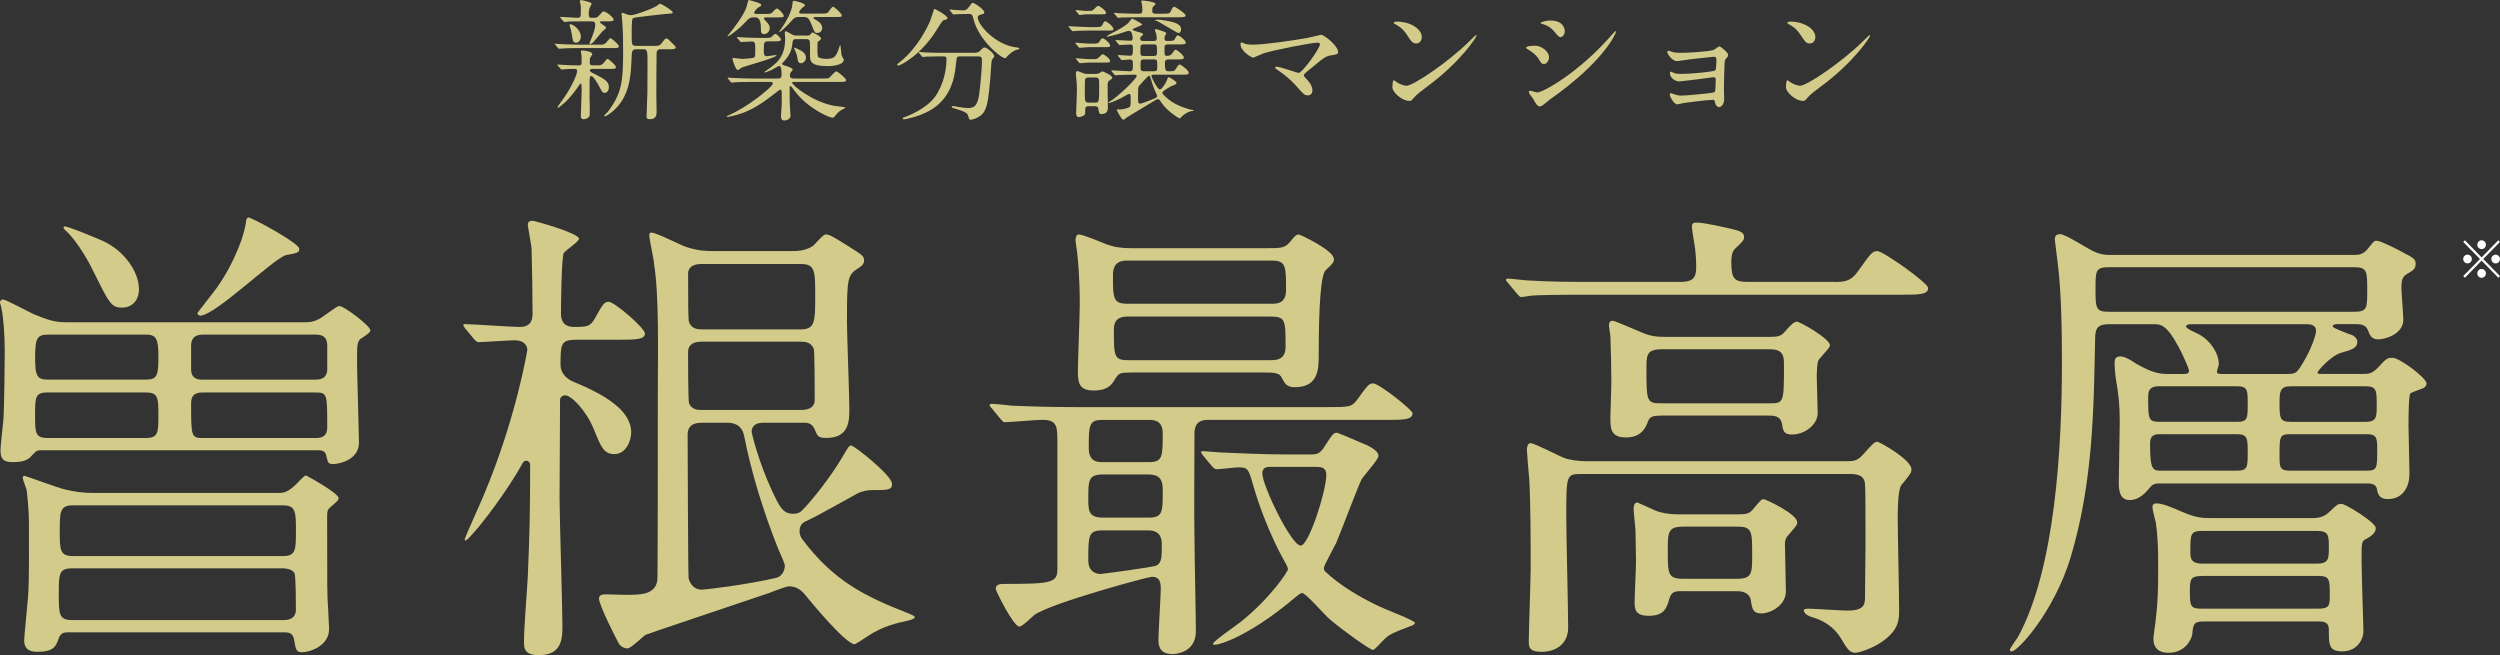 <?xml version="1.0" encoding="UTF-8"?><svg xmlns="http://www.w3.org/2000/svg" viewBox="0 0 569.38 149.21"><rect x="0" y="0" width="569.38" height="149.21" fill="#333333" stroke="none"/><g id="a"/><g id="b"><g><path d="M561.38,63.26l-.38-.38,3.82-3.89-3.82-3.89,.38-.38,3.81,3.9,3.81-3.9,.38,.38-3.82,3.89,3.82,3.89-.38,.38-3.81-3.9-3.81,3.9Zm1.59-4.27c0,.54-.43,1-.98,1s-.99-.44-.99-1,.45-1,.99-1,.98,.46,.98,1Zm3.2-3.26c0,.53-.42,1-.98,1s-.98-.46-.98-1,.45-1.01,.98-1.01,.98,.46,.98,1.01Zm0,6.53c0,.54-.42,1.01-.98,1.01s-.98-.46-.98-1.01,.45-1,.98-1,.98,.46,.98,1Zm3.21-3.26c0,.54-.43,1-.99,1s-.98-.44-.98-1,.45-1,.98-1,.99,.46,.99,1Z" style="fill:#fff;"/><path d="M69.77,73.39c1.3,0,2.59-.43,3.78-1.3,2.92-2.05,3.24-2.38,3.78-2.38,1.08,0,7.02,4.54,7.02,5.51,0,.54-1.08,1.19-1.73,1.62-1.3,.76-1.3,1.3-1.3,5.4,0,3.02,.43,16.42,.43,18.58,0,4.1-4.86,4.86-5.72,4.86-1.4,0-1.3-.22-1.73-1.94-.22-1.19-1.3-1.19-1.84-1.19H9.18c-.43,0-.86,0-1.51,.76-1.08,1.19-1.62,1.94-4.86,1.94-1.94,0-2.7-.65-2.7-2.7,0-.76,.54-5.72,.65-6.8,.22-2.48,.32-14.36,.32-15.66,0-3.89-.32-7.99-.76-9.94,0-.22-.32-1.08-.32-1.3,0-.43,.43-.65,.65-.65,.65,0,5.83,2.81,7.02,3.35,3.35,1.4,4.97,1.84,7.24,1.84h54.86Zm-6.37,38.88c.97,0,1.84,0,3.67-1.62,.43-.32,1.94-2.16,2.59-2.38,1.08,.54,7.45,4.1,7.45,5.18,0,.43-.11,.54-1.84,2.05-.76,.65-.76,.86-.76,2.81,0,15.77,0,17.5,.22,20.2,0,.54,.22,4.43,.22,4.75,0,3.89-4.43,5.29-6.16,5.29-1.3,0-1.4-.43-1.84-3.02-.32-1.51-1.51-1.51-2.16-1.51H15.34c-.86,0-1.51,.22-1.94,1.3-.65,1.94-1.19,3.13-4.97,3.13-2.92,0-2.92-1.94-2.92-2.7,0-.86,.76-8.1,.86-9.61,.32-3.35,.22-12.85,.22-16.85,0-3.46-.43-6.91-.54-7.78-.11-.43-.86-2.27-.86-2.59s0-.54,.43-.54c.22,0,7.78,2.81,9.29,3.13,2.38,.54,4.21,.76,6.26,.76H63.4ZM11.02,76.2c-2.59,0-3.02,.86-3.02,5.18s.43,5.08,3.02,5.08h22.14c2.59,0,2.92-.86,2.92-5.08s-.43-5.18-2.92-5.18H11.02Zm-.22,13.18c-2.81,0-2.81,1.19-2.81,5.08,0,4.1,0,5.29,2.81,5.29h22.46c2.81,0,2.81-1.3,2.81-5.18s0-5.18-2.81-5.18H10.8Zm5.51,40.07c-2.92,0-2.92,1.4-2.92,5.83s0,5.94,2.92,5.94h48.38c.43,0,2.7,0,2.7-2.38,0-1.08,0-7.67-.32-8.32-.65-.97-1.73-.97-2.38-1.08H16.31Zm.22-14.36c-2.92,0-2.92,1.62-2.92,5.83s0,5.72,2.92,5.72h47.95c2.92,0,2.92-1.51,2.92-5.72s0-5.83-2.92-5.83H16.52Zm6.8-60.26c4.86,2.16,8.32,7.02,8.32,11.02,0,2.81-1.84,4.21-3.78,4.21-2.59,0-2.92-.86-6.91-8.86-1.4-2.92-4.1-7.02-5.94-8.64-.32-.22-.76-.76-.43-.97,.43-.32,7.99,2.92,8.75,3.24Zm22.9,21.38c-.65,0-2.7,0-2.7,2.48v5.4c0,2.38,1.84,2.38,2.7,2.38h25.49c.76,0,2.81,0,2.81-2.38v-5.4c0-2.48-1.84-2.48-2.81-2.48h-25.49Zm0,13.18c-.86,0-2.7,0-2.7,2.38,0,7.67,0,7.99,2.7,7.99h25.6c.86,0,2.7,0,2.7-2.38,0-7.78,0-7.99-2.7-7.99h-25.6Zm10.37-39.85c.76,0,11.56,5.83,11.56,7.13,0,.86-.43,.97-2.92,1.4-2.7,.54-16.2,13.82-19.66,13.82-.22,0-.65-.32-.65-.54,0-.11,3.89-4.97,4.54-5.94,4.1-5.83,6.37-12.31,6.59-15.23,.11-.22,.22-.65,.54-.65Z" style="fill:#d3cb89;"/><path d="M131.01,77.39c-3.35,0-3.35,1.19-3.35,5.83,0,1.51,1.19,3.02,2.81,3.67,6.8,2.81,13.28,6.37,13.28,11.56,0,2.27-1.4,4.97-3.78,4.97s-3.02-1.4-4.75-5.72c-1.84-4.43-5.18-7.67-6.48-7.67-.54,0-1.19,.32-1.19,1.08,0,3.24-.11,18.9-.11,22.46,0,4.1,.65,24.3,.65,28.84,0,2.81,0,6.8-5.29,6.8-3.35,0-3.46-1.51-3.46-3.02,0-3.56,.65-10.69,.86-14.8,.43-9.61,.54-15.88,.54-25.6,0-.43-.43-.86-.86-.86-.54,0-.86,.43-1.08,.97-.32,.65-4.1,7.13-9.72,14.04-1.51,1.73-3.24,3.89-3.24,2.92,0-.43,3.67-8.42,4.32-10.04,7.34-17.39,9.94-32.94,9.94-33.16,0-.76-.54-2.16-2.92-2.16-1.19,0-7.34,.43-8.21,.43-.32,0-.65-.32-.97-.65l-2.05-2.48q-.43-.54-.43-.76c0-.22,.22-.22,.32-.22,1.84,0,10.58,.65,12.53,.65,2.92,0,2.92-2.16,2.92-3.24,0-4.64-.11-9.61-.22-14.36,0-.86-.86-5.29-.86-5.62,0-.76,.43-.97,1.08-.97,.43,0,10.58,2.81,10.58,4.1,0,.65-3.02,2.59-3.46,3.24-.54,.86-.65,12.2-.65,13.82,0,3.02,2.27,3.02,3.13,3.02,2.7,0,3.56-.11,4.54-1.84,1.94-3.56,2.27-3.89,3.24-3.89,1.19,0,8.21,5.94,8.21,7.24,0,1.4-2.38,1.4-5.72,1.4h-10.15Zm42.66,18.9c-1.4,0-2.48,.65-2.48,2.05,0,.32,1.51,6.59,4.43,12.96,1.84,4,2.59,5.72,5.08,5.72,1.08,0,1.62-.43,1.84-.65,2.27-2.16,6.91-8.1,9.4-12.42,1.3-2.16,1.4-2.48,1.94-2.48,.65,0,9.29,6.8,9.29,8.75,0,1.4-.97,1.4-4.54,1.4-1.08,0-2.05,.22-3.13,.65-1.62,.86-9.61,5.4-11.56,6.26-.76,.32-1.84,.76-1.84,2.48,0,.76,.32,1.4,.65,1.84,7.13,9.5,14.26,12.96,23.87,16.74,.54,.22,1.73,.65,1.73,.97,0,.43-1.4,.76-1.84,.86-2.05,.43-5.51,1.19-8.86,3.46-.54,.32-2.7,1.84-3.02,1.84-1.94,0-9.61-9.18-11.34-11.34-.97-1.19-2.16-1.84-3.56-1.84-.76,0-4,1.3-4.54,1.51-4.43,1.51-27.65,9.29-28.08,9.5-.65,.32-3.35,3.13-4.21,3.13s-1.73-.65-1.94-1.08c-.22-.32-4.54-8.75-4.54-10.26,0-.97,.97-.97,1.62-.97,.43,0,3.89,.11,4.54,.11,3.56,0,6.59-.11,7.13-3.24,.11-.43,.11-32.62,.11-43.52,0-7.67,.32-21.49-.86-28.62,0-.97-1.08-5.51-1.08-6.48,0-.22,0-.65,.43-.65,1.19,0,6.59,2.81,7.88,3.24,2.81,.97,4.97,.97,6.37,.97h17.82c.97,0,2.92,0,4.64-1.08,.54-.32,2.38-2.7,3.02-2.7,.86,0,1.51,.32,6.91,3.78,1.4,.97,1.84,1.19,1.84,2.16,0,.86-.65,1.3-.97,1.51-2.81,1.84-2.92,1.94-2.92,12.64,0,2.81,.54,16.52,.54,19.66,0,2.59,0,6.59-5.18,6.59-1.94,0-2.05-.32-2.81-2.16-.54-1.08-1.4-1.3-2.16-1.3h-9.61Zm-13.82,0c-.86,0-3.24,0-3.24,2.7,0,3.13,.11,32.18,.22,32.72,.22,.86,.97,2.59,3.02,2.59,.65,0,10.04-1.08,16.96-2.7,.97-.22,1.94-1.3,1.94-2.81,0-.43-1.3-3.35-1.51-3.78-3.35-8.42-6.05-17.06-7.78-25.81-.54-2.59-2.59-2.92-3.78-2.92h-5.83Zm.11-36.18c-3.24,0-3.24,1.73-3.24,2.38,0,6.37,0,10.37,.22,10.91,.65,1.62,2.16,1.62,3.02,1.62h22.36c3.24,0,3.35-1.62,3.35-7.34,0-6.05,0-7.56-3.35-7.56h-22.36Zm22.46,33.26c3.13,0,3.13-1.84,3.13-2.27,0-1.84,0-11.23-.22-11.66-.65-1.62-2.16-1.62-2.92-1.62h-22.57c-3.13,0-3.13,1.84-3.13,2.38,0,1.4,0,11.12,.22,11.66,.65,1.51,2.05,1.51,2.92,1.51h22.57Z" style="fill:#d3cb89;"/><path d="M225.83,92.94c-.43-.43-.43-.54-.43-.65,0-.22,.11-.32,.32-.32,.76,0,4.1,.32,4.75,.43,5.29,.22,9.72,.32,14.8,.32h57.02c5.08,0,5.62,0,6.91-1.84,2.27-3.13,2.59-3.56,3.56-3.56,1.3,0,8.96,6.05,8.96,6.8,0,1.51-2.27,1.51-5.83,1.51h-40.72c-.86,0-3.13,0-3.13,3.02,0,3.78-.11,20.3,0,23.65,0,3.35,.32,18.36,.32,21.49,0,4.86-4.64,5.18-5.29,5.18-2.59,0-3.24-1.4-3.24-3.24s.54-10.04,.54-11.77c0-2.16-.86-2.59-2.05-2.59-.86,0-22.79,5.94-26.68,8.64-.54,.43-2.81,2.7-3.46,2.7-1.4,0-5.4-8.21-5.4-8.53,0-1.19,.97-1.19,2.38-1.19,10.37,0,11.66-.32,11.66-3.35v-28.73c0-3.78,0-5.29-3.46-5.29-1.3,0-7.56,.54-8.53,.54-.43,0-.54-.32-.97-.76l-2.05-2.48Zm32.08-8.1c-2.92,0-3.02,.11-3.89,1.4-.76,1.3-1.62,2.7-4.97,2.7s-3.56-1.84-3.56-4.43c0-2.16,.43-12.85,.43-15.23,0-6.05-.43-10.26-.54-11.12,0-.54-.43-2.92-.43-3.46,0-.43,.11-1.3,.76-1.3,.97,0,5.29,1.84,6.37,2.27,1.94,.65,3.13,.86,5.94,.86h29.59c4.43,0,4.97,0,6.26-1.51,.86-1.08,1.3-1.62,1.94-1.62,.22,0,7.99,3.56,7.99,5.62,0,.76-.32,1.08-1.84,2.48q-1.62,1.4-1.62,19.44c0,2.92,0,7.24-5.4,7.24-1.94,0-2.27-.76-3.02-2.16-.54-1.08-1.51-1.19-4.43-1.19h-29.59Zm-6.7,23.22c-3.35,0-3.35,1.4-3.35,5.4,0,2.81,0,4.43,3.35,4.43h10.26c3.35,0,3.35-1.08,3.35-6.37,0-2.59-.97-3.46-3.35-3.46h-10.26Zm-.11,12.74c-3.24,0-3.24,1.19-3.24,6.8,0,2.92,2.16,3.13,2.81,3.13,.11,0,11.88-1.51,12.74-1.94,1.19-.65,1.19-1.94,1.19-4.86,0-3.13-2.27-3.13-3.24-3.13h-10.26Zm-.11-25.16c-3.02,0-3.02,1.3-3.02,6.48,0,3.13,2.16,3.13,3.02,3.13h10.69c3.13,0,3.13-1.3,3.13-6.59,0-3.02-2.16-3.02-3.13-3.02h-10.69Zm38.67-26.46c1.08,0,3.24,0,3.24-3.13,0-5.4,0-6.7-3.24-6.7h-32.83c-1.08,0-3.35,0-3.35,3.24,0,5.4,0,6.59,3.35,6.59h32.83Zm-.22,12.85c1.08,0,3.35,0,3.35-3.02,0-6.05,0-6.91-3.35-6.91h-32.4c-1.19,0-3.35,0-3.35,2.92,0,6.16,0,7.02,3.35,7.02h32.4Zm8.64,21.49c1.73,0,2.48,0,3.67-1.94,1.73-2.7,1.94-3.02,2.81-3.02,.11,0,3.46,1.4,5.18,2.16,1.62,.65,4.21,1.73,4.21,3.13,0,.86-3.35,4.43-3.89,5.4-.76,1.51-4.75,12.1-5.72,14.36-.43,.86-2.81,5.29-2.81,5.62,0,.43,0,.65,.32,.97,3.24,3.02,7.45,5.62,12.2,7.88,1.3,.65,8.21,3.24,8.21,3.78,0,.43-.97,.76-1.08,.76-3.35,1.3-4.64,1.73-5.83,2.92-.43,.32-2.16,2.48-2.7,2.48s-6.26-4-9.72-6.91c-1.08-.86-5.51-6.05-6.37-6.05-.32,0-.65,.22-3.24,2.38-9.07,7.34-15.34,9.4-16.63,9.4-.22,0-.43,0-.43-.22,0-.54,5.18-4.1,6.16-4.86,6.8-5.4,10.91-11.56,10.91-12.1,0-.32-.22-.76-.43-1.19-.54-.97-4.43-7.56-7.45-17.82-1.08-3.78-1.19-4.21-3.35-4.21-.76,0-4.21,.43-5.08,.43-.32,0-.54-.22-.97-.65l-2.05-2.48q-.43-.54-.43-.76c0-.22,.22-.22,.32-.22,.76,0,4,.32,4.75,.32,3.13,.11,8.75,.43,14.9,.43h4.54Zm-8.75,2.81c-.65,0-1.84,0-1.84,1.51,0,2.7,6.59,16.42,8.75,16.42,1.84,0,5.83-12.42,5.83-16.09,0-1.84-1.4-1.84-2.48-1.84h-10.26Z" style="fill:#d3cb89;"/><path d="M417.64,64.21c2.16,0,3.78,0,5.4-2.27,3.02-4.21,3.35-4.75,4.54-4.75,1.3,0,11.56,7.24,11.56,8.42,0,1.51-2.16,1.51-5.83,1.51h-70.85c-9.5,0-12.64,.11-13.72,.22-.32,0-1.94,.32-2.27,.32s-.54-.32-.97-.76l-2.05-2.48c-.43-.43-.43-.54-.43-.65,0-.22,.11-.32,.32-.32,.76,0,4.1,.43,4.75,.43,5.29,.32,9.83,.32,14.9,.32h19.76c3.24,0,3.56-1.3,3.56-3.56,0-1.08-.11-3.13-.32-4.54-.11-.65-.65-3.78-.65-4.43,0-.86,.32-.97,1.19-.97,1.51,0,6.37,1.08,8.1,1.51,1.19,.32,2.59,.54,2.59,1.73,0,.76-.22,.97-2.05,2.7-.86,.76-.86,2.38-.86,3.13,0,3.78,.76,4.43,3.67,4.43h19.66Zm-57.57,43.74c-3.35,0-3.35,.32-3.35,9.83,0,3.56,.43,21.17,.43,25.16,0,3.56-2.59,5.51-6.05,5.51-2.92,0-2.92-1.19-2.92-2.48,0-2.38,.43-13.72,.43-16.31,0-5.94,0-14.9-.32-20.52-.11-1.08-.54-6.16-.54-6.7,0-.43,.11-1.51,.86-1.51,.86,0,6.59,3.02,7.88,3.46,.97,.32,2.92,.65,4.64,.65h59.62c1.4,0,2.27-.11,3.46-1.4,2.48-2.81,2.81-3.02,3.35-3.02s7.78,4.1,7.78,6.26c0,.76-.22,1.08-2.27,3.56-.86,.97-.86,6.16-.86,7.78,0,2.92,.32,17.28,.32,20.52,0,2.38,0,4.64-3.78,7.34-2.27,1.62-5.4,2.59-6.16,2.59-1.3,0-1.84-.76-3.35-3.35-1.51-2.48-3.89-4-6.48-4.75-1.51-.43-1.94-1.19-1.94-1.51,0-.43,.76-.43,1.19-.43,1.08,0,7.34,.43,8.75,.43,4,0,4-1.51,4-3.35,0-1.62,.11-9.61,.11-11.45,0-7.67,0-12.42-.11-13.93-.11-2.38-2.27-2.38-3.67-2.38h-61.02Zm18.25-13.28c-1.4,0-2.59,0-3.02,1.4-.43,1.08-1.3,3.56-4.97,3.56s-3.56-2.27-3.56-4.75c0-1.08,.22-6.59,.22-7.78,0-2.59-.11-8.1-.22-10.48,0-.32-.32-2.05-.32-2.38,0-.43,0-1.19,.86-1.19,.43,0,5.62,2.27,6.16,2.48,2.38,1.08,3.78,1.19,5.94,1.19h23.76c1.84,0,2.48-.22,3.24-1.08,1.19-1.4,2.16-2.38,2.81-2.38,.76,0,7.56,3.89,7.56,5.4,0,.65-2.48,2.92-2.7,3.56-.22,.65-.32,2.59-.32,3.24,0,1.19,.22,7.24,.22,8.64,0,2.59-2.92,4.86-5.83,4.86-1.84,0-2.05-.76-2.27-2.27-.32-2.05-1.84-2.05-3.46-2.05h-24.08Zm4.86,39.96c-1.62,0-2.48,0-3.02,1.84-.54,1.94-1.08,3.78-4.64,3.78-3.02,0-3.24-1.4-3.24-3.13,0-1.3,.32-7.78,.32-9.18,0-2.16-.11-4.54-.11-6.91,0-.65-.43-4.32-.43-5.08,0-.65,.11-1.51,.86-1.51,.11,0,3.78,1.73,4.1,1.84,1.3,.54,3.13,.86,5.08,.86h13.82c1.94,0,2.59-.22,3.35-1.19,1.73-2.05,1.94-2.27,2.38-2.27s7.67,3.35,7.67,5.29c0,.54-.11,.65-1.94,2.81-.43,.43-.86,.97-.86,2.16,0,.97,.22,10.15,.22,10.69,0,3.46-3.78,5.08-5.51,5.08-1.94,0-2.16-.86-2.48-3.02-.11-.97-.97-2.05-3.13-2.05h-12.42Zm-4.64-55.08c-3.56,0-3.56,1.3-3.56,4.43,0,7.13,0,7.88,3.13,7.88h24.95c3.24,0,3.24-.22,3.24-8.75,0-1.73,0-3.56-3.13-3.56h-24.62Zm4.86,40.39c-3.56,0-3.56,1.3-3.56,5.4,0,5.4,0,6.48,3.56,6.48h12.2c3.46,0,3.46-1.3,3.46-5.4,0-5.51,0-6.48-3.46-6.48h-12.2Z" style="fill:#d3cb89;"/><path d="M538.17,85.16c1.4,0,2.16,0,3.89-1.94,1.51-1.73,1.94-1.73,2.81-1.73,1.73,0,7.78,4.64,7.78,5.83,0,.65-.54,1.08-1.3,1.3-.32,.11-2.16,.76-2.38,.97-.43,.43-.43,6.16-.43,7.45,0,1.51,.22,9.18,.22,10.91,0,2.7-1.3,5.72-4.97,5.72-1.94,0-2.27-1.19-2.48-2.48-.32-1.08-1.62-1.08-2.27-1.08h-47.09c-.76,0-1.51,0-2.16,.76-.97,1.19-2.48,3.02-4.75,3.02-2.48,0-2.48-2.7-2.48-4.1,0-2.05,.22-11.66,.22-13.82,0-3.89-.32-6.48-.86-9.5-.22-1.3-.32-3.46-.32-3.78,0-1.08,.32-1.51,1.4-1.51,.97,0,2.7,1.08,3.46,1.62,4.1,2.38,5.83,2.38,7.67,2.38h3.24c.43,0,1.19,0,1.19-.76,0-.43-1.73-4.32-2.38-5.4-2.7-5.08-4.1-5.18-5.62-5.18h-10.26c-2.7,0-3.13,1.08-3.13,3.46-.32,15.77-.43,32.51-5.62,49.79-3.78,12.31-11.99,21.28-13.39,21.28-.32,0-.43-.22-.43-.43,0-.11,1.51-2.38,1.84-2.81,8.53-15.55,10.04-43.31,10.04-62.43,0-7.13-.11-15.98-.97-22.9-.11-.86-.65-4.97-.65-5.29,0-.43,.11-1.19,1.19-1.19,1.19,0,5.83,3.02,6.91,3.56,2.38,1.3,3.67,1.19,5.4,1.19h54.43c1.08,0,2.27,0,3.35-1.4,1.3-1.62,1.4-1.84,2.05-1.84,.86,0,4.86,2.05,5.83,2.59,2.7,1.4,3.02,1.62,3.02,2.7s-.65,1.51-1.4,1.94c-1.4,.76-1.84,1.19-1.84,3.56,0,.97,.43,6.05,.43,7.24,0,3.02-3.78,4.43-5.72,4.43-1.62,0-1.94-1.08-2.38-2.16-.43-1.19-1.73-1.3-2.59-1.3h-4.54c-.22,0-.86,.11-.86,.54,0,.32,3.67,1.73,4.43,1.94,.32,.11,1.19,.76,1.19,1.51,0,1.51-1.3,1.84-3.89,2.59-2.27,.76-5.18,4.1-5.18,4.43s.43,.32,.76,.32h9.61Zm-57.89-24.3c-3.02,0-3.02,.86-3.02,4.86,0,4.43,0,5.29,3.02,5.29h55.84c3.02,0,3.02-.86,3.02-4.75,0-4.54,0-5.4-3.02-5.4h-55.84Zm11.45,27.11c-1.51,0-2.48,.43-2.48,2.27,0,5.18,0,5.83,2.59,5.83h17.6c2.48,0,2.48-.76,2.48-4.1,0-3.13,0-4-2.48-4h-17.71Zm.43,10.91c-1.19,0-2.48,0-2.48,2.16,0,6.16,.65,6.16,2.7,6.16h17.06c2.48,0,2.48-.86,2.48-4.1s0-4.21-2.48-4.21h-17.28Zm34.24,19.12c1.08,0,2.7,0,4.1-1.4,1.73-1.62,1.84-1.84,2.81-1.84,.86,0,7.78,4.21,7.78,5.51,0,1.19-1.19,1.94-2.38,2.59-.86,.43-.86,.86-.86,4.75,0,2.38,.43,15.88,.43,16.2,0,1.51-1.19,4.54-4.86,4.54-3.02,0-3.02-1.51-3.02-4.97,0-1.84-1.4-1.84-2.38-1.84h-26.14c-2.27,0-2.38,.65-2.59,2.92-.11,1.08-1.62,4.21-5.29,4.21-.86,0-3.56,0-3.56-3.24,0-.65,.54-3.78,.54-4.43,.65-4.97,.54-10.91,.54-12.53,0-2.7,0-5.83-.54-9.5-.11-.43-.76-2.92-.76-3.46,0-.65,.43-.86,.86-.86,1.3,0,3.02,.65,5.94,1.94,3.24,1.4,4.75,1.4,6.37,1.4h23Zm-5.4-32.83c1.94,0,2.16-.22,3.78-3.02,1.73-2.92,2.7-5.94,2.7-6.8,0-1.4-1.4-1.51-2.05-1.51h-26.46c-.43,0-1.08,.11-1.08,.54,0,.54,2.81,1.62,3.24,1.94,2.05,1.19,4.21,3.89,4.21,6.7,0,.22-.43,1.3-.43,1.62,0,.54,.43,.54,1.62,.54h14.47Zm-19.44,46.01c-2.48,0-2.81,.65-2.81,3.02,0,3.89,0,4.43,2.81,4.43h26.24c2.59,0,2.81-.54,2.81-2.92,0-3.89,0-4.54-2.81-4.54h-26.24Zm26.14-2.81c2.7,0,2.7-1.19,2.7-3.67,0-2.7,0-3.78-2.7-3.78h-26.14c-2.7,0-2.7,.76-2.7,4.75,0,1.3,0,2.7,2.7,2.7h26.14Zm11.12-32.29c2.48,0,2.48-1.19,2.48-3.67,0-3.46,0-4.43-2.48-4.43h-17.17c-2.38,0-2.48,1.3-2.48,3.67,0,3.46,0,4.43,2.48,4.43h17.17Zm.11,11.12c2.48,0,2.48-.54,2.48-4.64,0-2.81,0-3.67-2.48-3.67h-17.28c-2.48,0-2.48,.54-2.48,4.75,0,2.81,0,3.56,2.48,3.56h17.28Z" style="fill:#d3cb89;"/><path d="M136.97,10.17c.69,0,.99-.33,1.38-.81,.3-.39,.54-.66,.69-.66,.24,0,1.89,1.44,1.89,1.8,0,.45-.18,.45-1.77,.45h-7.71c-1.41,0-1.77,.03-2.85,.06-.18,0-1.05,.09-1.23,.09-.09,0-.18-.06-.24-.12l-.66-.78c-.09-.12-.12-.12-.12-.18,0-.03,.09-.06,.12-.06,.09,0,.69,.06,.81,.06,1.17,.06,2.94,.15,3.99,.15h5.7Zm-.66,4.71c.69,0,.99-.3,1.38-.81,.3-.36,.54-.66,.69-.66,.24,0,1.89,1.44,1.89,1.83,0,.45-.15,.45-1.77,.45h-3.6c-.09,0-.54,0-.54,.33,0,.3,.09,.33,1.08,.84,2.22,1.11,3.24,1.68,3.24,3,0,.66-.36,1.29-.93,1.29-.54,0-.6-.15-1.23-1.38-.36-.69-1.38-2.46-1.86-2.46-.33,0-.33,.48-.36,.81,0,.36-.03,3.15-.03,3.72,0,.51,.06,2.64,.06,3.06,0,.87,0,1.38-.09,1.59-.06,.15-.6,.66-1.26,.66s-.69-.42-.69-.66c0-.87,.18-4.74,.18-5.52,0-1.74,0-1.92-.24-1.92-.09,0-.24,.21-.36,.42-.48,.69-1.77,2.55-3.15,3.81-.27,.24-1.44,1.26-1.59,1.26-.09,0-.15-.06-.15-.15s1.38-1.98,1.65-2.37c1.47-2.16,2.82-4.98,2.82-5.85,0-.36-.12-.48-.78-.48-.84,0-1.5,.03-2.16,.09-.09,0-.48,.06-.57,.06-.12,0-.18-.06-.24-.15l-.69-.78c-.09-.09-.09-.12-.09-.15,0-.06,.06-.06,.12-.06,.03,0,.75,.06,.9,.06,1.38,.06,2.94,.15,3.84,.15,.63,0,.69-.3,.69-.69,0-.51-.03-1.11-.03-1.62-.03-.15-.15-.78-.15-.9,0-.18,.24-.21,.33-.21,.21,0,2.28,.21,2.28,.81,0,.18-.51,.87-.54,1.02,0,.12-.03,.93-.03,1.05,0,.3,.15,.51,.57,.51h1.41Zm-3.33-10.02c-1.98,0-2.82,.03-3.18,.03-.18,.03-1.02,.12-1.2,.12-.12,0-.21-.09-.27-.15l-.66-.75c-.03-.06-.09-.15-.09-.18,0-.06,.06-.09,.12-.09,.57,0,3.15,.21,3.66,.21,.93,0,.93-.06,.93-2.01,0-.48,0-.84-.12-1.23,0-.06-.12-.45-.12-.51,0-.09,.06-.27,.36-.27,.09,0,2.34,.45,2.34,.78,0,.06-.33,.75-.39,.87-.15,.3-.27,.66-.27,1.38s.03,.99,.66,.99h.69c.39,0,.72-.18,1.02-.54,.72-.81,.81-.9,1.02-.9,.66,0,2.28,1.44,2.28,1.83,0,.42-.6,.42-1.59,.42h-1.29c-.09,0-.24,.03-.24,.18,0,.3,1.41,.96,1.41,1.23,0,.21-.84,.84-.96,.99-.33,.36-1.68,2.07-2.01,2.4-.24,.18-.63,.42-.72,.42s-.12-.12-.12-.18c0-.12,.45-1.11,.54-1.32,.63-1.65,.78-2.43,.78-2.88,0-.54-.09-.84-.9-.84h-1.68Zm-3.09,.66c.63,0,2.4,1.23,2.4,2.85,0,.57-.36,1.35-1.05,1.35s-.75-.18-1.05-2.1c-.15-.84-.18-.96-.45-1.8,0-.06-.06-.21,0-.24,.06-.06,.12-.06,.15-.06Zm15,5.7c-.99,0-.99,.48-1.05,2.19-.15,3.6-.39,6.81-2.37,9.81-1.41,2.13-3.45,3.27-3.66,3.27-.09,0-.21,0-.21-.09,0-.18,.63-.72,.75-.84,3.3-4.29,3.57-6.99,3.57-14.16,0-3.54-.06-4.38-.18-6.21-.03-.33-.18-1.89-.18-2.01s0-.27,.15-.27c.18,0,.96,.33,1.14,.39,.24,.06,.54,.15,.87,.15,.9,0,4.44-1.29,5.73-2.04,.15-.09,.75-.57,.87-.57,.33,0,2.91,1.62,2.91,1.95,0,.27-.12,.3-1.68,.39-.69,.06-6.87,.75-7.23,.9-.39,.18-.45,.3-.45,3.87,0,2.25,0,2.49,1.05,2.49h4.47c.51,0,.84,0,1.26-.57,.75-.99,.84-1.11,1.11-1.11,.3,0,.42,.15,1.62,1.35,.48,.48,.51,.51,.51,.69,0,.42-.57,.42-1.77,.42h-1.89c-.21,0-.63,.15-.69,.84-.03,.21-.06,8.67-.06,9.3,0,.69,.06,3.66,.06,4.26,0,.66-.21,1.53-1.5,1.53-.72,0-.78-.24-.78-.69,0-.3,.09-2.73,.18-5.22,.03-1.11,.03-6.21,.03-7.77,0-1.65-.09-2.25-.78-2.25h-1.8Z" style="fill:#d3cb89;"/><path d="M171.11,18.66c-2.25,0-3.03,.03-3.81,.09-.09,0-.54,.06-.63,.06-.12,0-.15-.06-.27-.18l-.57-.69q-.12-.15-.12-.21s.03-.06,.09-.06c.21,0,1.14,.09,1.32,.09,1.47,.06,2.7,.12,4.11,.12h5.91c.54,0,.87-.12,.87-.84,0-.45,0-2.04-.54-2.04-.15,0-1.47,.81-1.74,.93-.69,.33-1.44,.6-1.56,.6-.03,0-.09-.03-.09-.09s.63-.51,.99-.75c1.62-1.17,3.75-2.64,3.75-6.87,0-.21-.09-1.17-.09-1.38,0-.12,0-.3,.18-.3,.27,0,.33,.06,1.47,.72,.3,.18,.63,.24,1.02,.24h2.37c.15,0,.42,0,.63-.09,.12-.06,.54-.63,.66-.63s1.95,.93,1.95,1.38c0,.24-.36,.48-.51,.57-.09,.06-.27,.18-.3,.3,0,.15-.03,.45-.03,1.8,0,.45,0,1.44,.24,1.62,.39,.24,1.17,.36,1.8,.36,1.89,0,2.25-.6,2.91-2.61,.09-.21,.18-.51,.24-.51s.06,.09,.15,.93c.09,1.02,.12,1.41,.39,1.86,.24,.42,.27,.45,.27,.6,0,.72-1.38,1.38-3.63,1.38-4.05,0-4.05-1.2-4.05-2.4,0-2.04,0-2.94-.06-3.24-.09-.48-.57-.51-.9-.51h-2.13c-.78,0-.81,.03-.99,1.41-.15,1.2-.6,2.25-1.74,3.54-.48,.51-.54,.57-.54,.66,0,.24,.09,.24,.99,.54,.51,.15,1.41,.48,1.41,.78,0,.18-.06,.24-.33,.51-.15,.18-.3,.39-.3,.84,0,.69,.54,.69,.93,.69h6.45c1.26,0,1.38,0,1.62-.21,.27-.21,1.23-1.41,1.53-1.41,.45,0,2.28,1.68,2.28,1.98,0,.42-.6,.42-1.59,.42h-10.32c-.18,0-.39,0-.39,.18,0,.54,4.53,4.32,9.51,5.25,.42,.09,2.64,.3,2.64,.39,0,.15-.78,.48-.9,.54-.81,.54-1.11,.93-1.65,1.59-.12,.12-.24,.21-.36,.21-.72,0-5.7-2.07-8.79-6.27-.63-.84-.69-.93-.87-.93-.15,0-.15,.15-.15,.24,0,3.15,0,3.57,.09,4.98,0,.24,.12,1.26,.12,1.47,0,.9-1.11,1.14-1.38,1.14-.81,0-.81-.75-.81-.96,0-.36,.15-1.98,.15-2.31,.03-.42,.03-1.29,.03-3.12,0-.09,0-.66-.3-.66-.15,0-.87,.57-1.29,.9-2.22,1.74-4.53,3.39-7.17,4.38-1.77,.66-3.48,.96-3.66,.96-.03,0-.12,0-.12-.06,0-.03,.06-.12,.21-.21,5.16-2.28,9.21-6.06,9.51-6.33,.42-.39,.78-.75,.78-1.05,0-.33-.39-.33-.72-.33h-4.17Zm3.51-14.7c-.27,0-.63,0-.63,.24,0,.15,.18,.33,.54,.72,.42,.42,.78,.9,.78,1.47,0,.72-.57,1.38-1.29,1.38s-.72-.45-.72-1.38c0-2.43-.93-2.43-1.44-2.43-.99,0-1.14,.09-1.83,.81-2.1,2.28-4.35,3.72-4.35,3.51,0-.06,.06-.12,.21-.33,1.68-2.04,3.48-4.53,4.11-6.3,.09-.27,.39-1.65,.54-1.65s1.89,.54,1.98,.57c.6,.21,.84,.3,.84,.6,0,.21-.09,.24-.66,.54-.21,.09-.93,.84-.93,1.2,0,.27,.33,.27,.63,.27h1.89c1.2,0,1.35,0,1.89-.66,.12-.15,.54-.57,.78-.57,.33,0,1.53,1.2,1.53,1.65,0,.36-.15,.36-1.59,.36h-2.28Zm-6.66,4.74c-.12-.15-.15-.15-.15-.21s.06-.06,.12-.06c.21,0,1.14,.09,1.32,.09,1.47,.06,2.7,.12,4.11,.12h.72c1.35,0,1.5,0,1.92-.51,.21-.24,.36-.39,.57-.39,.48,0,1.29,.99,1.29,1.26,0,.42-.57,.42-1.59,.42h-1.32c-.99,0-.99,.24-.99,2.25,0,.69,.06,1.14,.72,1.14,.15,0,1.68-.27,2.01-.27,.09,0,.18,0,.18,.06,0,.54-7.29,2.49-7.86,2.76-.15,.06-.81,.6-.96,.6-.51,0-1.23-2.34-1.23-2.55,0-.18,.09-.21,.21-.21,.21,0,1.71,.21,2.01,.21,.39,0,2.4-.12,2.67-.3,.3-.21,.3-.36,.3-1.77,0-1.56,0-1.89-.84-1.89-.36,0-2.1,.12-2.37,.12-.12,0-.18-.06-.27-.18l-.57-.69Zm17.94-4.83c-.3,0-.63,0-.63,.21,0,.18,.48,.42,.78,.6,.69,.39,1.2,.96,1.2,1.71,0,.57-.42,1.11-1.08,1.11-.6,0-.66-.15-1.23-1.62-.72-1.86-1.02-2.01-1.92-2.01h-1.14c-.84,0-1.05,.27-1.59,.87-1.89,2.1-2.88,2.76-2.88,2.58,0-.09,.93-1.38,1.08-1.62,.42-.66,1.8-2.88,1.98-4.68,.06-.78,.09-.84,.39-.84,.12,0,2.46,.51,2.46,.99,0,.18-.15,.3-.69,.69-.15,.12-.63,.69-.63,.96s.27,.27,.54,.27h4.47c1.11,0,1.35-.03,1.62-.33,.15-.18,.84-1.23,1.08-1.23,.33,0,2.01,1.56,2.01,1.98,0,.36-.18,.36-1.62,.36h-4.2Zm-4.11,7.32c.66,.33,1.77,.84,1.77,1.95,0,.6-.48,1.26-1.14,1.26s-.72-.57-.78-1.11c-.12-.99-.69-2.07-.75-2.22-.06-.09-.09-.18-.06-.21,.09-.06,.84,.3,.96,.33Z" style="fill:#d3cb89;"/><path d="M215.78,4.08c0,.3-.21,.36-.84,.51-.3,.09-.84,.96-1.5,2.04-3.48,5.73-8.25,8.31-8.91,8.31-.12,0-.18-.06-.18-.18,0-.18,.06-.21,.63-.66,4.05-3.18,6.33-8.16,6.75-9.06,.21-.45,.99-3,1.02-3,.21-.09,3.03,1.53,3.03,2.04Zm2.91,8.76c-.78,0-.78,.06-.96,1.65-.27,2.64-.84,7.83-6.06,10.74-2.46,1.38-5.58,1.95-5.73,1.95-.09,0-.36,0-.36-.21,0-.15,.15-.21,.69-.39,2.07-.75,4.47-2.16,5.91-3.63,2.22-2.25,3.39-6.33,3.39-9.45,0-.66-.3-.66-.75-.66h-.9c-1.11,0-2.55,.03-3.09,.06-.12,.03-.54,.09-.63,.09-.12,0-.18-.09-.27-.21l-.6-.69c-.09-.12-.12-.15-.12-.18,0-.06,.03-.09,.12-.09,.21,0,1.11,.12,1.32,.12,1.47,.06,2.7,.09,4.11,.09h6.57c1.35,0,1.5-.06,1.98-.57,.45-.48,.72-.66,.93-.66,.48,0,2.22,1.38,2.22,2.01,0,.15-.48,.69-.54,.81-.15,.3-.33,3.72-.39,4.41-.33,3.63-.57,6.09-1.41,7.44-.81,1.29-2.61,1.8-3.06,1.8-.33,0-.33-.09-.57-.93-.18-.69-1.2-1.08-2.76-1.53-.66-.18-.99-.3-.99-.48s.27-.18,.33-.18c.21,0,1.02,.18,1.17,.21,1.59,.21,1.77,.24,2.13,.24,1.44,0,2.25-.27,2.67-3.36,.3-2.31,.6-5.79,.6-7.32,0-.81-.06-1.08-.9-1.08h-4.05Zm1.5-9.66c-.75,0-1.77,.03-2.4,.06-.09,0-.51,.06-.6,.06s-.12-.03-.24-.18l-.57-.69c-.06-.06-.09-.15-.09-.21,0-.03,.03-.06,.09-.06,.18,0,1.05,.12,1.23,.12,.33,.03,1.59,.09,1.8,.09,.69,0,1.08-.51,1.26-.78,.6-.84,.66-.93,.9-.93,.39,0,2.61,1.5,2.61,2.16,0,.3-.09,.33-.9,.54-.15,.03-.6,.18-.6,.63,0,1.56,3.96,6.33,9.03,6.84,.09,0,.45,.06,.45,.24,0,.15-.78,.33-.9,.36-.78,.39-1.44,.93-1.83,1.38-.06,.09-.39,.45-.48,.45-1.02,0-5.97-4.14-7.17-8.67-.33-1.29-.39-1.41-1.08-1.41h-.51Z" style="fill:#d3cb89;"/><path d="M249.2,6.18c1.05,0,1.62,0,1.83-.45,.39-.78,.42-.87,.66-.87,.48,0,1.89,1.23,1.89,1.71,0,.39-.15,.39-1.59,.39h-3.96c-.54,0-2.43,.03-3.06,.09-.12,0-.54,.06-.63,.06-.12,0-.18-.06-.27-.18l-.6-.69c-.12-.12-.12-.15-.12-.21s.06-.06,.12-.06c.18,0,3.87,.21,4.59,.21h1.14Zm-.6,3.75c1.38,0,1.53,0,1.86-.54,.27-.48,.45-.66,.66-.66,.42,0,1.71,1.11,1.71,1.62,0,.39-.15,.39-1.59,.39h-3.36c-.3,0-1.89,.15-2.01,.15-.09,0-.15-.09-.27-.21l-.57-.69c-.06-.09-.12-.15-.12-.18,0-.06,.03-.09,.09-.09,.15,0,2.46,.21,2.94,.21h.66Zm-1.41-6.66c-.18,0-1.23,.15-1.26,.15-.12,0-.15-.06-.27-.18l-.57-.69q-.12-.15-.12-.21s.03-.06,.09-.06c.36,0,1.86,.21,2.16,.21,1.02,0,1.35-.03,1.56-.09,.24-.09,1.05-1.08,1.29-1.08,.42,0,1.83,1.14,1.83,1.56,0,.39-.15,.39-1.59,.39h-3.12Zm.81,10.98c-.33,0-1.89,.15-2.01,.15s-.18-.06-.27-.18l-.57-.69c-.12-.15-.15-.15-.15-.21s.06-.06,.12-.06c.15,0,2.46,.21,2.91,.21,1.44,0,1.62,0,1.89-.12,.24-.09,.99-.99,1.2-.99,.42,0,1.71,1.05,1.71,1.5,0,.39-.15,.39-1.59,.39h-3.24Zm.03,9.93c-.87,0-.87,.36-.87,1.23,0,.6-.06,.81-.48,.99-.12,.06-.66,.27-.93,.27-.66,0-.66-.63-.66-.93,0-.57,.18-4.17,.18-4.95,0-1.41-.06-2.19-.12-2.64-.12-1.14-.12-1.26-.12-1.32,0-.51,.12-.63,.39-.63,.21,0,1.2,.45,1.41,.51,.48,.15,.75,.12,1.05,.12h1.62c.3,0,.69,0,1.08-.3,.24-.21,.33-.27,.51-.27,.15,0,2.22,.87,2.22,1.44,0,.21-.09,.27-.66,.66-.39,.24-.39,.69-.39,1.08,0,.72,.06,4.41,.06,5.22,0,1.32-1.29,1.32-1.41,1.32-.6,0-.63-.33-.75-1.2-.09-.6-.6-.6-.9-.6h-1.23Zm0-6.54c-.18,0-.51,0-.72,.18-.24,.21-.24,.48-.24,3,0,2.31,0,2.55,.96,2.55h1.32c.93,0,.99,0,.99-3.69,0-1.83,0-2.04-.96-2.04h-1.35Zm14.58-.63c-.12,0-.36,0-.36,.27,0,.45,1.38,3.09,1.92,3.09,.48,0,1.38-1.59,1.44-1.74,.39-1.02,.39-1.05,.6-1.05,.09,0,1.74,.9,1.74,1.29,0,.21-.15,.3-.21,.33-.18,.09-1.08,.48-1.26,.57-.81,.48-1.74,1.02-1.74,1.35,0,.24,.06,.3,.54,.75,1.56,1.47,2.79,2.16,5.7,3.06,.12,.03,.87,.09,.87,.21s-.12,.12-.18,.12c-.45,0-1.35,.3-2.28,1.05-.12,.09-.57,.66-.72,.66s-3.03-1.71-4.35-3.9c-.15-.24-.3-.48-.6-.48-.21,0-.33,.06-1.41,.72-.87,.54-5.64,3.42-5.7,3.45-.42,.39-.57,.51-.78,.51-.39,0-1.47-2.07-1.47-2.22,0-.06,.06-.15,.18-.15,.09,0,.45,.03,.54,.03,.6,0,1.71-.27,2.04-.48,.39-.21,.39-.39,.39-2.07,0-.63,0-.99-.3-.99s-1.59,.81-1.89,.96c-1.59,.81-2.67,1.11-2.76,1.11-.12,0-.15-.06-.15-.09,0-.06,.96-.66,1.14-.78,2.22-1.65,5.34-4.77,5.34-5.31,0-.27-.3-.27-.63-.27-.93,0-2.7,.03-3.57,.09-.09,0-.51,.06-.63,.06-.09,0-.15-.06-.27-.18l-.57-.69q-.12-.15-.12-.21c0-.06,.06-.06,.09-.06,.6,0,3.42,.21,4.05,.21,.78,0,.78-.33,.78-1.65,0-.6,0-1.02-.72-1.02-.27,0-1.56,.12-1.77,.12-.09,0-.15-.06-.27-.18l-.57-.69q-.12-.15-.12-.21c0-.06,.06-.06,.09-.06,.33,0,2.31,.15,2.7,.15,.66,0,.66-.36,.66-1.59,0-.93-.09-.96-.84-.96-.33,0-1.95,.12-2.16,.12-.09,0-.15-.06-.27-.18l-.57-.69q-.12-.15-.12-.21c0-.06,.06-.06,.09-.06,.21,0,2.76,.15,3.27,.15,.24,0,.54-.03,.54-.51,0-.42-.06-1.74-.84-1.74-.33,0-1.86,.57-2.19,.66-.6,.18-2.61,.69-2.76,.69-.09,0-.12-.03-.12-.09,0-.09,.84-.57,.96-.63,1.83-.87,3.42-1.86,3.99-2.43,.12-.15,.66-.96,.87-.96s2.28,1.14,2.28,1.32c0,.24-2.19,.84-2.19,1.17,0,.15,.66,.36,.9,.42,1.32,.36,1.47,.39,1.47,.69,0,.15-.15,.24-.45,.45-.18,.12-.18,.27-.18,.54,0,.45,.42,.48,.72,.48h2.22c.48,0,.81,0,.81-.63,0-.15-.06-.66-.12-1.02-.03-.12-.3-.69-.3-.84s.09-.21,.21-.21c.18,0,.27,.03,1.32,.39,.93,.3,1.02,.36,1.02,.6,0,.18-.03,.21-.24,.48-.06,.09-.12,.21-.12,.63,0,.3,.03,.6,.63,.6,1.2,0,1.5-.03,1.74-.48,.39-.72,.42-.78,.69-.78,.42,0,1.8,1.2,1.8,1.65,0,.39-.6,.39-1.62,.39h-2.4c-.78,0-.84,.24-.84,1.02,0,1.44,0,1.59,.66,1.59,.51,0,.9-.27,1.11-.57,.51-.75,.54-.81,.78-.81,.39,0,1.86,1.29,1.86,1.77,0,.42-.6,.42-1.62,.42h-1.89c-.63,0-.81,.3-.81,.72,0,1.95,.18,1.98,1.05,1.98,.96,0,1.17-.03,1.53-.69,.21-.36,.48-.84,.78-.84,.36,0,2.07,1.35,2.07,1.89,0,.42-.6,.42-1.62,.42h-6.51Zm2.13-13.89c1.5,0,1.65,0,1.92-.6,.3-.63,.48-.99,.78-.99,.24,0,2.58,1.53,2.58,1.98,0,.42-.6,.42-1.59,.42h-9.33c-2.64,0-3.48,.06-3.78,.06-.12,.03-.54,.09-.63,.09-.12,0-.18-.09-.27-.21l-.57-.69c-.06-.09-.15-.15-.15-.18,0-.06,.06-.09,.12-.09,.21,0,1.11,.09,1.32,.12,2.4,.09,3.27,.09,4.32,.09,.63,0,.72-.33,.72-.93,0-.18-.06-.93-.12-1.35-.03-.09-.15-.42-.15-.48,0-.09,.06-.24,.36-.24,.24,0,2.88,.27,2.88,.78,0,.18-.06,.21-.36,.45-.18,.12-.36,.27-.36,1.11,0,.63,.39,.66,.84,.66h1.47Zm-1.41,18.18c-.45-.9-1.05-2.64-1.35-3.69-.03-.12-.12-.36-.3-.36-.21,0-2.25,2.25-2.31,2.37-.18,.39-.18,.6-.18,2.55,0,1.08,0,1.44,.51,1.44,.33,0,3.54-1.23,3.72-1.44,.03-.06,.09-.12,.09-.18,.06-.21-.09-.51-.18-.69Zm-2.82-11.19c-.78,0-.78,.27-.78,1.29,0,1.11,0,1.35,.78,1.35h2.25c.75,0,.75-.33,.75-.93,0-1.53,0-1.71-.78-1.71h-2.22Zm2.28,6.12c.78,0,.78-.24,.78-1.41,0-1.02,0-1.29-.78-1.29h-2.22c-.81,0-.81,.24-.81,1.41,0,1.02,0,1.29,.81,1.29h2.22Zm.69-11.46c-.06-.03-.39-.06-.39-.12,0-.15,.51-.18,.6-.18,.33,0,1.32,.12,2.43,.33,1.74,.36,2.88,.78,2.88,1.89,0,.39-.18,.84-.66,.84-.12,0-3.63-2.1-4.02-2.31-.45-.27-.51-.3-.84-.45Z" style="fill:#d3cb89;"/><path d="M297.74,8.64c.48-.09,3.09-.72,3.15-.72,.63,0,3.87,2.46,3.87,3.96,0,.42-.45,.57-1.17,.66-1.62,.21-1.92,.45-4.53,2.64-.42,.36-1.41,1.08-1.95,1.65-.06,.09-.15,.21-.15,.3,0,.24,.12,.36,1.02,1.35,.57,.63,.93,1.44,.93,2.07s-.33,1.17-1.02,1.17c-.78,0-.96-.21-2.7-2.16-1.62-1.83-3.15-2.91-4.44-3.78-.3-.21-.33-.24-.33-.36,0-.09,.06-.24,.27-.24,.81,0,4.86,1.44,5.04,1.44,.9,0,4.89-5.64,4.89-6.51,0-.36-.36-.39-.6-.39-1.32,0-9.84,1.65-12.24,2.43-.39,.12-2.25,.99-2.34,.99-.48,0-2.91-1.59-2.91-3,0-.06,0-.48,.21-.48,.09,0,.84,.3,.99,.36,.39,.12,1.32,.15,1.74,.15,2.55,0,9.42-1.02,12.27-1.53Z" style="fill:#d3cb89;"/><path d="M324.98,19.77c-.78,.57-2.31,1.71-2.94,2.46-.57,.69-.63,.75-1.08,.75-1.62,0-3.84-1.92-3.84-3.12,0-.21,.03-1.59,.3-1.59,.12,0,.78,.51,.9,.57,.39,.24,1.38,.69,2.04,.69,1.47,0,9.42-5.31,14.4-10.23,.48-.48,1.32-1.32,1.38-1.32s.15,.09,.15,.15c0,.27-3.51,5.88-11.31,11.64Zm-2.46-9.87c-.81,0-1.11-.48-2.1-1.98-1.02-1.53-1.89-1.98-2.73-2.46-.12-.06-.27-.15-.27-.27s.24-.27,.66-.27c3.21,0,5.73,1.71,5.73,3.48,0,.9-.51,1.5-1.29,1.5Z" style="fill:#d3cb89;"/><path d="M352.79,13.08c0,.6-.45,1.5-1.17,1.5-.45,0-.6-.18-1.05-.93-.63-1.08-1.65-1.86-2.73-2.49-.09-.06-.27-.18-.27-.3,0-.42,1.71-.45,2.1-.45,1.29,0,3.12,1.2,3.12,2.67Zm-3.69,9.3c-.09-.15-.63-.78-.72-.93-.09-.15-.18-.39-.18-.57,0-.12,.09-.21,.27-.21,.27,0,1.41,.39,1.65,.39,1.29,0,9.36-4.5,16.53-12.63,.15-.18,1.2-1.35,1.29-1.35,.06,0,.12,.03,.12,.12,0,.33-2.64,6.75-15.06,15.45-.36,.24-1.8,1.59-2.19,1.59-.66,0-.96-.48-1.71-1.86Zm7.29-15.27c0,.69-.48,1.35-.96,1.35-.33,0-.48-.12-1.56-1.41-.81-.96-1.86-1.38-2.58-1.59-.12-.03-.45-.12-.45-.21s.84-.57,2.31-.57c3.24,0,3.24,2.34,3.24,2.43Z" style="fill:#d3cb89;"/><path d="M381.08,11.88c.48,.15,1.41,.15,1.74,.15,1.11,0,6.24-.21,7.47-.66,.24-.09,1.08-.81,1.29-.81,.24,0,2.01,1.35,2.01,1.95,0,.3-.09,.39-.51,.87-.15,.18-.27,.42-.3,.99-.09,1.98-.15,4.23-.15,6.21,0,.3,.06,1.62,.06,1.89,0,1.38-.72,1.92-1.17,1.92s-.84-.48-.96-1.17c-.06-.39-.06-.48-.48-.48-.99,0-5.79,.57-6.6,.72-.24,.03-1.17,.3-1.5,.3-.81,0-1.71-1.92-1.71-2.16,0-.12,.03-.36,.27-.36,.09,0,.18,.03,.99,.3,.12,.03,.69,.24,1.44,.24,1.2,0,7.11-.6,7.38-.72,.33-.18,.33-.45,.36-1.29,0-.24,.06-1.5,.06-1.62,0-.39-.12-.57-.48-.57-.12,0-2.28,.3-3.39,.45-.81,.09-4.02,.51-4.53,.51-.84,0-2.04-.84-2.04-1.83,0-.3,.06-.39,.21-.39,.09,0,.45,.18,.72,.3,.36,.15,.87,.21,1.5,.21,2.67,0,7.65-.51,7.92-.81,.21-.24,.24-2.01,.24-2.43,0-.51-.15-.66-.6-.66-.18,0-3.6,.36-5.76,.63-.42,.06-2.25,.36-2.61,.36-1.11,0-2.22-1.62-2.22-2.04,0-.18,.15-.33,.27-.33s.72,.21,1.08,.33Z" style="fill:#d3cb89;"/><path d="M414.62,19.77c-.78,.57-2.31,1.71-2.94,2.46-.57,.69-.63,.75-1.08,.75-1.62,0-3.84-1.92-3.84-3.12,0-.21,.03-1.59,.3-1.59,.12,0,.78,.51,.9,.57,.39,.24,1.38,.69,2.04,.69,1.47,0,9.42-5.31,14.4-10.23,.48-.48,1.32-1.32,1.38-1.32s.15,.09,.15,.15c0,.27-3.51,5.88-11.31,11.64Zm-2.46-9.87c-.81,0-1.11-.48-2.1-1.98-1.02-1.53-1.89-1.98-2.73-2.46-.12-.06-.27-.15-.27-.27s.24-.27,.66-.27c3.21,0,5.73,1.71,5.73,3.48,0,.9-.51,1.5-1.29,1.5Z" style="fill:#d3cb89;"/></g></g></svg>